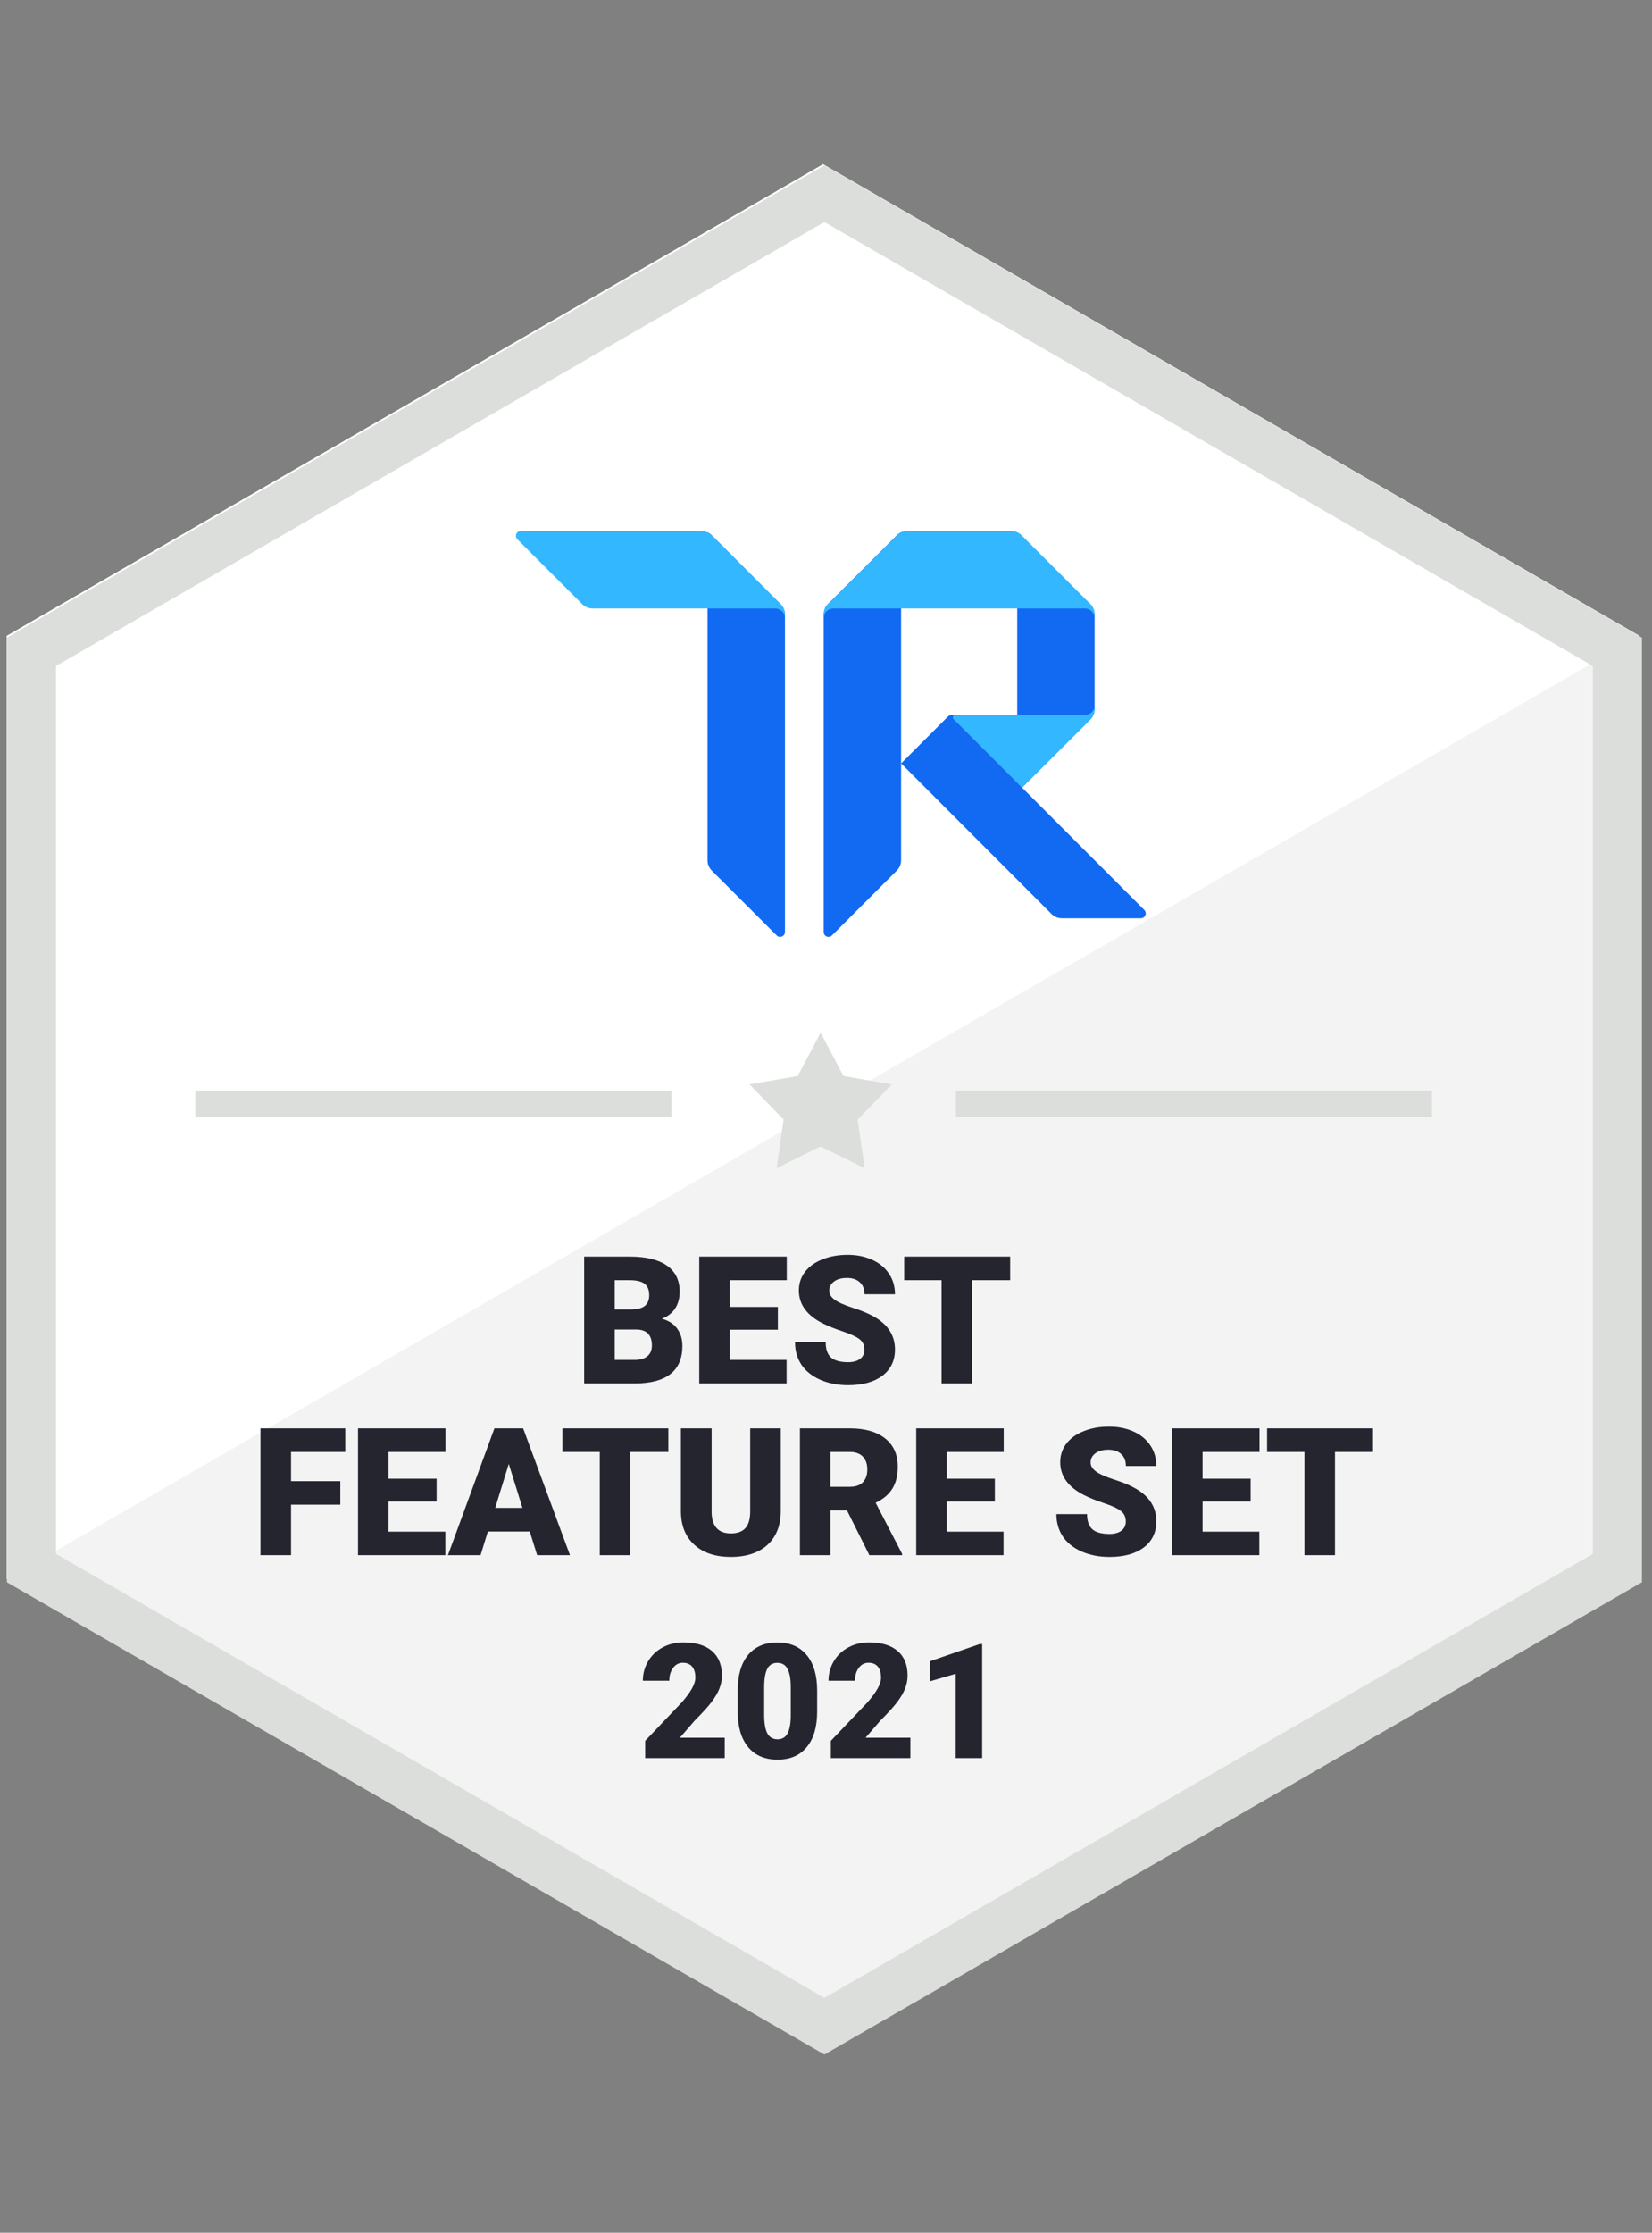 <svg width="77" height="104" viewBox="0 0 77 104" fill="none" xmlns="http://www.w3.org/2000/svg">
<rect x="0" y="0" width="77" height="104" fill="#808080" stroke="none"/>
<path d="M38.364 7.652L76.414 29.62V73.555L38.364 95.523L0.315 73.555V29.62L38.364 7.652Z" fill="#F2F3F2"/>
<path d="M76.413 29.62L38.363 7.652L0.314 29.62V73.555L76.413 29.62Z" fill="white"/>
<path d="M1.466 30.362L38.426 9.023L75.386 30.362V73.04L38.426 94.379L1.466 73.04V30.362Z" stroke="#DCDEDC" stroke-width="2.287"/>
<path d="M27.228 64.44V58.532H29.351C30.111 58.532 30.688 58.671 31.083 58.95C31.481 59.228 31.68 59.633 31.68 60.163C31.68 60.469 31.61 60.73 31.469 60.946C31.328 61.163 31.121 61.322 30.848 61.425C31.156 61.506 31.393 61.658 31.558 61.879C31.723 62.101 31.806 62.372 31.806 62.691C31.806 63.27 31.622 63.706 31.254 63.998C30.889 64.287 30.346 64.434 29.627 64.44H27.228ZM28.653 61.928V63.344H29.586C29.843 63.344 30.041 63.286 30.178 63.17C30.317 63.051 30.385 62.884 30.385 62.671C30.385 62.178 30.141 61.931 29.651 61.928H28.653ZM28.653 60.995H29.395C29.706 60.992 29.928 60.935 30.061 60.824C30.193 60.713 30.26 60.55 30.26 60.333C30.26 60.084 30.188 59.906 30.045 59.798C29.901 59.687 29.67 59.631 29.351 59.631H28.653V60.995ZM36.257 61.936H34.017V63.344H36.663V64.44H32.593V58.532H36.671V59.631H34.017V60.877H36.257V61.936ZM40.291 62.87C40.291 62.661 40.216 62.499 40.068 62.383C39.922 62.266 39.663 62.146 39.293 62.021C38.922 61.897 38.619 61.777 38.384 61.66C37.618 61.284 37.235 60.767 37.235 60.11C37.235 59.783 37.33 59.495 37.519 59.246C37.711 58.994 37.982 58.799 38.331 58.661C38.68 58.521 39.072 58.45 39.508 58.45C39.932 58.45 40.312 58.526 40.648 58.678C40.986 58.829 41.248 59.046 41.435 59.327C41.622 59.606 41.715 59.925 41.715 60.285H40.295C40.295 60.044 40.221 59.857 40.072 59.725C39.926 59.592 39.727 59.526 39.475 59.526C39.221 59.526 39.019 59.583 38.87 59.696C38.724 59.807 38.651 59.949 38.651 60.122C38.651 60.274 38.733 60.412 38.895 60.536C39.057 60.658 39.343 60.785 39.751 60.918C40.16 61.047 40.495 61.188 40.758 61.34C41.396 61.708 41.715 62.215 41.715 62.861C41.715 63.378 41.52 63.784 41.131 64.079C40.741 64.374 40.207 64.521 39.528 64.521C39.049 64.521 38.615 64.436 38.225 64.266C37.839 64.092 37.546 63.857 37.349 63.559C37.154 63.259 37.057 62.914 37.057 62.525H38.485C38.485 62.841 38.566 63.075 38.728 63.227C38.894 63.375 39.16 63.45 39.528 63.45C39.763 63.45 39.949 63.4 40.084 63.3C40.222 63.197 40.291 63.053 40.291 62.87ZM47.084 59.631H45.31V64.44H43.886V59.631H42.145V58.532H47.084V59.631ZM15.862 70.086H13.565V72.44H12.141V66.532H16.093V67.631H13.565V68.991H15.862V70.086ZM20.35 69.936H18.11V71.344H20.756V72.44H16.686V66.532H20.764V67.631H18.11V68.877H20.35V69.936ZM24.692 71.336H22.74L22.399 72.44H20.878L23.045 66.532H24.384L26.567 72.44H25.037L24.692 71.336ZM23.081 70.237H24.351L23.714 68.187L23.081 70.237ZM31.152 67.631H29.379V72.44H27.955V67.631H26.214V66.532H31.152V67.631ZM36.391 66.532V70.399C36.391 70.837 36.298 71.217 36.111 71.539C35.925 71.858 35.657 72.102 35.308 72.269C34.959 72.437 34.546 72.521 34.07 72.521C33.35 72.521 32.784 72.334 32.37 71.961C31.956 71.588 31.745 71.076 31.737 70.427V66.532H33.169V70.456C33.185 71.102 33.486 71.425 34.07 71.425C34.365 71.425 34.588 71.344 34.74 71.182C34.891 71.02 34.967 70.756 34.967 70.391V66.532H36.391ZM39.479 70.354H38.708V72.44H37.284V66.532H39.609C40.31 66.532 40.858 66.687 41.252 66.998C41.648 67.309 41.845 67.749 41.845 68.317C41.845 68.728 41.761 69.069 41.593 69.34C41.428 69.61 41.169 69.829 40.814 69.997L42.048 72.379V72.44H40.522L39.479 70.354ZM38.708 69.254H39.609C39.88 69.254 40.083 69.184 40.218 69.043C40.356 68.9 40.425 68.701 40.425 68.447C40.425 68.193 40.356 67.994 40.218 67.85C40.08 67.704 39.877 67.631 39.609 67.631H38.708V69.254ZM46.37 69.936H44.13V71.344H46.775V72.44H42.705V66.532H46.783V67.631H44.13V68.877H46.37V69.936ZM52.473 70.87C52.473 70.661 52.398 70.499 52.249 70.383C52.103 70.266 51.845 70.146 51.474 70.021C51.104 69.897 50.801 69.777 50.566 69.66C49.8 69.284 49.417 68.767 49.417 68.11C49.417 67.783 49.512 67.495 49.701 67.246C49.893 66.994 50.164 66.799 50.513 66.662C50.862 66.521 51.254 66.451 51.69 66.451C52.114 66.451 52.494 66.526 52.83 66.678C53.168 66.829 53.43 67.046 53.617 67.327C53.804 67.606 53.897 67.925 53.897 68.285H52.477C52.477 68.044 52.402 67.857 52.254 67.725C52.108 67.592 51.909 67.526 51.657 67.526C51.403 67.526 51.201 67.583 51.052 67.696C50.906 67.807 50.833 67.949 50.833 68.122C50.833 68.274 50.914 68.412 51.077 68.536C51.239 68.658 51.525 68.785 51.933 68.918C52.342 69.047 52.677 69.188 52.939 69.34C53.578 69.708 53.897 70.215 53.897 70.861C53.897 71.378 53.702 71.784 53.313 72.079C52.923 72.374 52.389 72.521 51.71 72.521C51.231 72.521 50.797 72.436 50.407 72.266C50.02 72.092 49.728 71.857 49.531 71.559C49.336 71.259 49.239 70.914 49.239 70.525H50.667C50.667 70.841 50.748 71.075 50.91 71.227C51.075 71.375 51.342 71.45 51.71 71.45C51.945 71.45 52.13 71.4 52.266 71.3C52.404 71.197 52.473 71.053 52.473 70.87ZM58.292 69.936H56.052V71.344H58.697V72.44H54.627V66.532H58.706V67.631H56.052V68.877H58.292V69.936ZM63.997 67.631H62.224V72.44H60.8V67.631H59.059V66.532H63.997V67.631Z" fill="#252530"/>
<path d="M33.779 81.891H30.072V81.088L31.78 79.293C32.2 78.814 32.411 78.434 32.411 78.151C32.411 77.923 32.361 77.749 32.261 77.63C32.162 77.511 32.017 77.451 31.827 77.451C31.64 77.451 31.488 77.531 31.371 77.692C31.254 77.85 31.196 78.048 31.196 78.287H29.963C29.963 77.961 30.044 77.66 30.207 77.385C30.37 77.108 30.596 76.892 30.886 76.736C31.175 76.58 31.499 76.502 31.856 76.502C32.43 76.502 32.872 76.635 33.181 76.9C33.492 77.165 33.648 77.546 33.648 78.042C33.648 78.251 33.609 78.456 33.531 78.655C33.453 78.852 33.331 79.06 33.166 79.279C33.003 79.495 32.739 79.786 32.374 80.151L31.689 80.942H33.779V81.891ZM38.088 79.72C38.088 80.438 37.926 80.991 37.602 81.38C37.282 81.769 36.828 81.964 36.242 81.964C35.651 81.964 35.193 81.768 34.87 81.377C34.546 80.985 34.385 80.433 34.385 79.72V78.75C34.385 78.032 34.545 77.479 34.866 77.09C35.19 76.701 35.646 76.506 36.234 76.506C36.823 76.506 37.279 76.702 37.602 77.094C37.926 77.485 38.088 78.038 38.088 78.754V79.72ZM36.858 78.593C36.858 78.211 36.808 77.927 36.709 77.739C36.609 77.549 36.451 77.455 36.234 77.455C36.023 77.455 35.868 77.542 35.771 77.717C35.676 77.892 35.625 78.158 35.618 78.513V79.87C35.618 80.266 35.668 80.557 35.767 80.742C35.867 80.924 36.025 81.016 36.242 81.016C36.451 81.016 36.605 80.927 36.705 80.749C36.805 80.569 36.856 80.288 36.858 79.906V78.593ZM42.433 81.891H38.726V81.088L40.434 79.293C40.855 78.814 41.065 78.434 41.065 78.151C41.065 77.923 41.015 77.749 40.915 77.63C40.816 77.511 40.671 77.451 40.481 77.451C40.294 77.451 40.142 77.531 40.025 77.692C39.908 77.85 39.85 78.048 39.85 78.287H38.617C38.617 77.961 38.698 77.66 38.861 77.385C39.024 77.108 39.25 76.892 39.54 76.736C39.829 76.58 40.153 76.502 40.51 76.502C41.084 76.502 41.526 76.635 41.835 76.9C42.146 77.165 42.302 77.546 42.302 78.042C42.302 78.251 42.263 78.456 42.185 78.655C42.107 78.852 41.986 79.06 41.82 79.279C41.657 79.495 41.393 79.786 41.028 80.151L40.343 80.942H42.433V81.891ZM45.779 81.891H44.545V77.965L43.334 78.319V77.385L45.666 76.579H45.779V81.891Z" fill="#252530"/>
<path d="M32.978 24.794C33.052 24.828 33.119 24.875 33.177 24.931L36.386 28.143C36.45 28.206 36.5 28.28 36.534 28.362C36.569 28.444 36.587 28.532 36.587 28.622V43.415C36.587 43.459 36.574 43.503 36.549 43.539C36.524 43.576 36.489 43.605 36.448 43.622C36.407 43.639 36.362 43.644 36.319 43.636C36.275 43.627 36.235 43.606 36.204 43.575L33.175 40.551C33.048 40.423 32.978 40.252 32.978 40.072V24.794Z" fill="#126AF2"/>
<path d="M41.804 24.941C41.86 24.88 41.926 24.831 42 24.794V40.07C42 40.159 41.983 40.248 41.949 40.33C41.914 40.413 41.864 40.487 41.801 40.551L38.775 43.575C38.743 43.606 38.703 43.627 38.66 43.635C38.617 43.644 38.572 43.64 38.532 43.623C38.491 43.607 38.456 43.578 38.431 43.542C38.406 43.506 38.392 43.463 38.391 43.419V28.617C38.393 28.441 38.463 28.273 38.587 28.148L41.799 24.941H41.804Z" fill="#126AF2"/>
<path d="M47.639 36.687L47.414 36.461V33.304H44.348C44.289 33.304 44.233 33.328 44.191 33.369L42.001 35.559L49.017 42.578C49.144 42.703 49.315 42.773 49.493 42.772H53.178C53.223 42.772 53.266 42.759 53.303 42.734C53.34 42.709 53.369 42.674 53.386 42.633C53.403 42.593 53.407 42.547 53.399 42.504C53.391 42.461 53.37 42.42 53.339 42.389L47.639 36.687Z" fill="#126AF2"/>
<path d="M42.28 24.733C42.191 24.735 42.103 24.754 42.021 24.789C41.939 24.825 41.865 24.876 41.804 24.94L38.587 28.143C38.532 28.2 38.486 28.265 38.452 28.337H47.413V36.457L47.639 36.682L50.821 33.511C50.948 33.384 51.019 33.212 51.02 33.033V28.624C51.019 28.444 50.948 28.272 50.821 28.145L47.609 24.94C47.483 24.814 47.31 24.742 47.131 24.742L42.28 24.733Z" fill="#126AF2"/>
<path d="M33.174 24.94C33.112 24.876 33.038 24.824 32.956 24.789C32.874 24.753 32.786 24.734 32.696 24.733H24.274C24.229 24.733 24.186 24.746 24.148 24.77C24.111 24.795 24.082 24.831 24.065 24.872C24.047 24.913 24.043 24.959 24.052 25.003C24.061 25.047 24.082 25.087 24.114 25.119L27.139 28.143C27.265 28.27 27.437 28.341 27.617 28.342H36.136C36.255 28.342 36.37 28.389 36.455 28.474C36.539 28.558 36.587 28.673 36.587 28.793V28.624C36.587 28.444 36.515 28.272 36.388 28.145L33.174 24.94Z" fill="#33B8FF"/>
<path d="M41.799 24.94C41.861 24.876 41.936 24.824 42.018 24.788C42.101 24.753 42.19 24.734 42.279 24.733H47.131C47.31 24.733 47.482 24.805 47.609 24.931L50.821 28.143C50.884 28.206 50.934 28.281 50.968 28.363C51.002 28.446 51.02 28.534 51.019 28.624V28.793C51.019 28.673 50.972 28.558 50.887 28.474C50.803 28.389 50.688 28.342 50.568 28.342H38.842C38.723 28.342 38.608 28.389 38.523 28.474C38.439 28.558 38.391 28.673 38.391 28.793V28.624C38.391 28.444 38.463 28.272 38.59 28.145L41.799 24.94Z" fill="#33B8FF"/>
<path d="M51.022 32.853C51.022 32.973 50.974 33.087 50.89 33.172C50.805 33.257 50.69 33.304 50.571 33.304H44.526C44.504 33.304 44.481 33.311 44.463 33.323C44.444 33.336 44.429 33.353 44.421 33.374C44.412 33.395 44.41 33.418 44.415 33.44C44.42 33.462 44.431 33.482 44.447 33.498L47.639 36.687L50.823 33.512C50.95 33.385 51.022 33.213 51.022 33.033V32.853Z" fill="#33B8FF"/>
<rect x="9.105" y="50.807" width="22.187" height="1.22" fill="#DCDEDC"/>
<rect x="44.558" y="50.807" width="22.187" height="1.22" fill="#DCDEDC"/>
<path d="M38.249 48.1L39.316 50.121L41.567 50.51L39.974 52.149L40.3 54.41L38.249 53.402L36.199 54.41L36.524 52.149L34.932 50.51L37.183 50.121L38.249 48.1Z" fill="#DCDEDC"/>
</svg>

